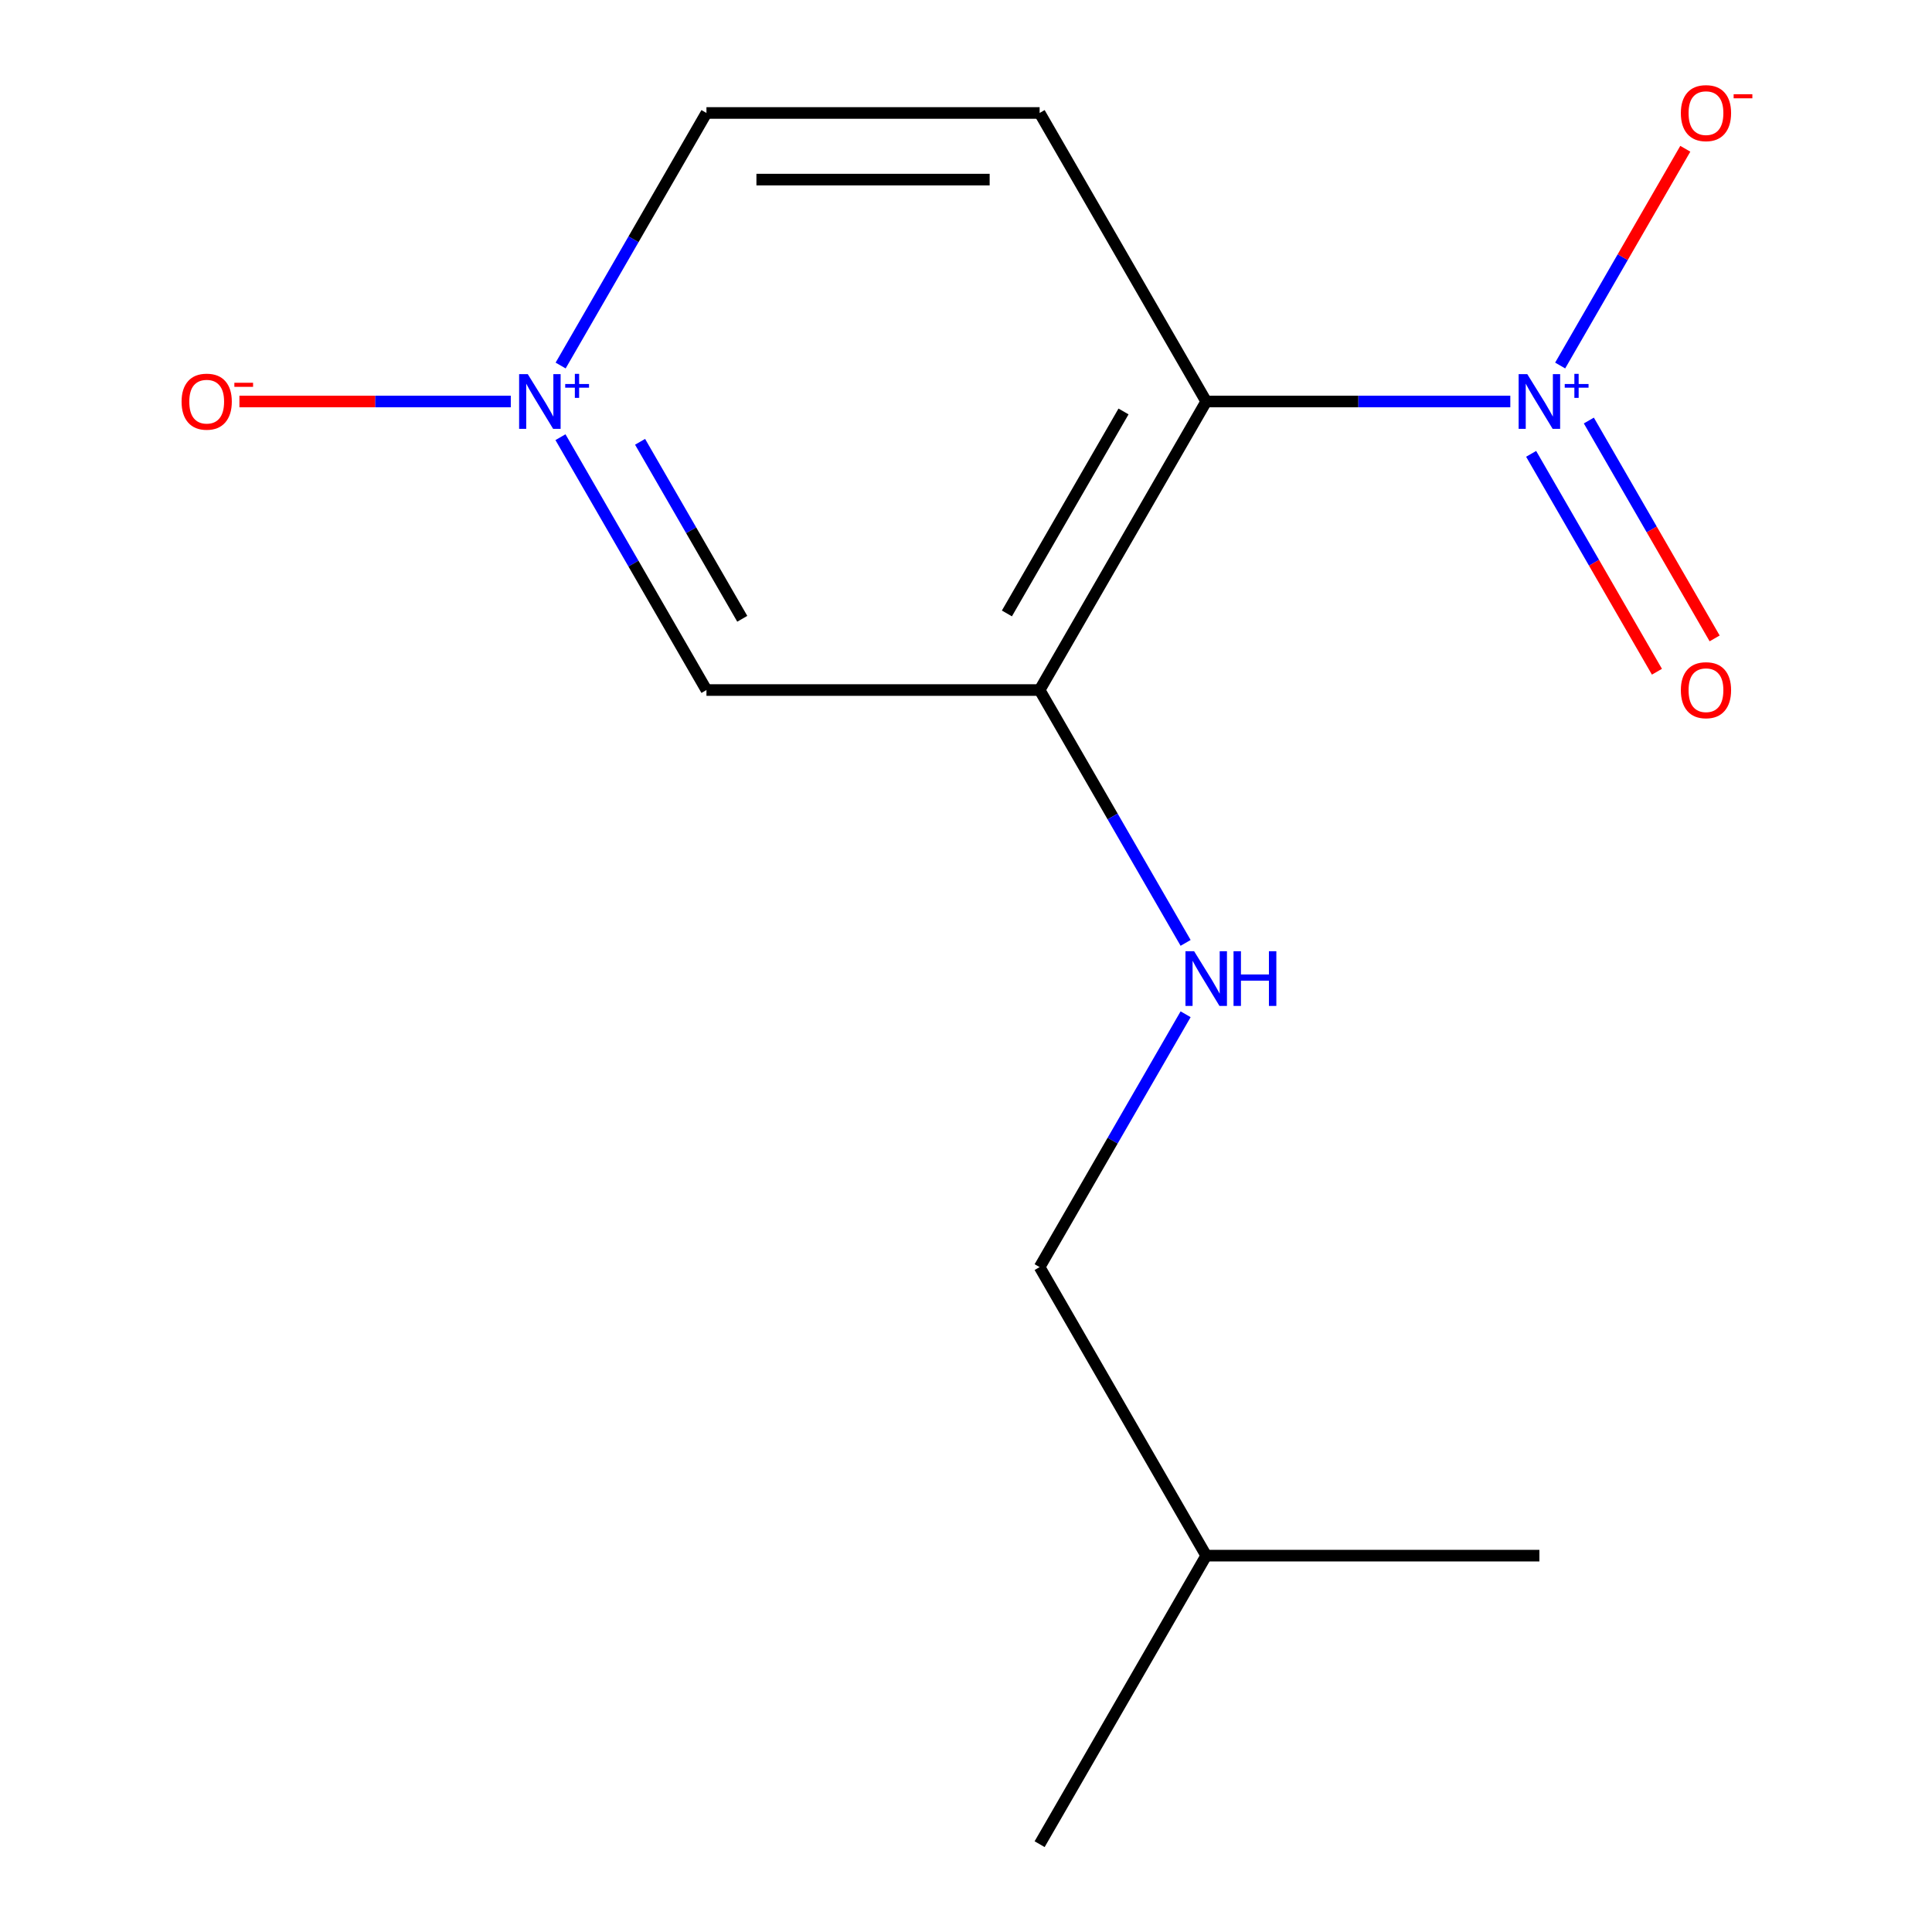 <?xml version='1.0' encoding='iso-8859-1'?>
<svg version='1.1' baseProfile='full'
              xmlns='http://www.w3.org/2000/svg'
                      xmlns:rdkit='http://www.rdkit.org/xml'
                      xmlns:xlink='http://www.w3.org/1999/xlink'
                  xml:space='preserve'
width='1000px' height='1000px' viewBox='0 0 1000 1000'>
<!-- END OF HEADER -->
<rect style='opacity:1.0;fill:#FFFFFF;stroke:none' width='1000' height='1000' x='0' y='0'> </rect>
<path class='bond-0' d='M 781.733,207.816 L 703.034,207.816' style='fill:none;fill-rule:evenodd;stroke:#0000FF;stroke-width:6px;stroke-linecap:butt;stroke-linejoin:miter;stroke-opacity:1' />
<path class='bond-0' d='M 703.034,207.816 L 624.334,207.816' style='fill:none;fill-rule:evenodd;stroke:#000000;stroke-width:6px;stroke-linecap:butt;stroke-linejoin:miter;stroke-opacity:1' />
<path class='bond-6' d='M 807.534,189.196 L 839.921,133.1' style='fill:none;fill-rule:evenodd;stroke:#0000FF;stroke-width:6px;stroke-linecap:butt;stroke-linejoin:miter;stroke-opacity:1' />
<path class='bond-6' d='M 839.921,133.1 L 872.309,77.004' style='fill:none;fill-rule:evenodd;stroke:#FF0000;stroke-width:6px;stroke-linecap:butt;stroke-linejoin:miter;stroke-opacity:1' />
<path class='bond-8' d='M 792.514,234.91 L 825.07,291.298' style='fill:none;fill-rule:evenodd;stroke:#0000FF;stroke-width:6px;stroke-linecap:butt;stroke-linejoin:miter;stroke-opacity:1' />
<path class='bond-8' d='M 825.07,291.298 L 857.626,347.686' style='fill:none;fill-rule:evenodd;stroke:#FF0000;stroke-width:6px;stroke-linecap:butt;stroke-linejoin:miter;stroke-opacity:1' />
<path class='bond-8' d='M 822.383,217.665 L 854.939,274.053' style='fill:none;fill-rule:evenodd;stroke:#0000FF;stroke-width:6px;stroke-linecap:butt;stroke-linejoin:miter;stroke-opacity:1' />
<path class='bond-8' d='M 854.939,274.053 L 887.495,330.441' style='fill:none;fill-rule:evenodd;stroke:#FF0000;stroke-width:6px;stroke-linecap:butt;stroke-linejoin:miter;stroke-opacity:1' />
<path class='bond-1' d='M 624.334,207.816 L 538.109,357.162' style='fill:none;fill-rule:evenodd;stroke:#000000;stroke-width:6px;stroke-linecap:butt;stroke-linejoin:miter;stroke-opacity:1' />
<path class='bond-1' d='M 581.531,212.973 L 521.174,317.515' style='fill:none;fill-rule:evenodd;stroke:#000000;stroke-width:6px;stroke-linecap:butt;stroke-linejoin:miter;stroke-opacity:1' />
<path class='bond-4' d='M 624.334,207.816 L 538.109,58.47' style='fill:none;fill-rule:evenodd;stroke:#000000;stroke-width:6px;stroke-linecap:butt;stroke-linejoin:miter;stroke-opacity:1' />
<path class='bond-3' d='M 538.109,357.162 L 365.66,357.162' style='fill:none;fill-rule:evenodd;stroke:#000000;stroke-width:6px;stroke-linecap:butt;stroke-linejoin:miter;stroke-opacity:1' />
<path class='bond-5' d='M 538.109,357.162 L 575.89,422.599' style='fill:none;fill-rule:evenodd;stroke:#000000;stroke-width:6px;stroke-linecap:butt;stroke-linejoin:miter;stroke-opacity:1' />
<path class='bond-5' d='M 575.89,422.599 L 613.67,488.037' style='fill:none;fill-rule:evenodd;stroke:#0000FF;stroke-width:6px;stroke-linecap:butt;stroke-linejoin:miter;stroke-opacity:1' />
<path class='bond-2' d='M 290.185,189.196 L 327.922,123.833' style='fill:none;fill-rule:evenodd;stroke:#0000FF;stroke-width:6px;stroke-linecap:butt;stroke-linejoin:miter;stroke-opacity:1' />
<path class='bond-2' d='M 327.922,123.833 L 365.66,58.47' style='fill:none;fill-rule:evenodd;stroke:#000000;stroke-width:6px;stroke-linecap:butt;stroke-linejoin:miter;stroke-opacity:1' />
<path class='bond-7' d='M 264.384,207.816 L 194.152,207.816' style='fill:none;fill-rule:evenodd;stroke:#0000FF;stroke-width:6px;stroke-linecap:butt;stroke-linejoin:miter;stroke-opacity:1' />
<path class='bond-7' d='M 194.152,207.816 L 123.92,207.816' style='fill:none;fill-rule:evenodd;stroke:#FF0000;stroke-width:6px;stroke-linecap:butt;stroke-linejoin:miter;stroke-opacity:1' />
<path class='bond-14' d='M 290.099,226.287 L 327.879,291.725' style='fill:none;fill-rule:evenodd;stroke:#0000FF;stroke-width:6px;stroke-linecap:butt;stroke-linejoin:miter;stroke-opacity:1' />
<path class='bond-14' d='M 327.879,291.725 L 365.66,357.162' style='fill:none;fill-rule:evenodd;stroke:#000000;stroke-width:6px;stroke-linecap:butt;stroke-linejoin:miter;stroke-opacity:1' />
<path class='bond-14' d='M 331.302,228.673 L 357.749,274.48' style='fill:none;fill-rule:evenodd;stroke:#0000FF;stroke-width:6px;stroke-linecap:butt;stroke-linejoin:miter;stroke-opacity:1' />
<path class='bond-14' d='M 357.749,274.48 L 384.195,320.286' style='fill:none;fill-rule:evenodd;stroke:#000000;stroke-width:6px;stroke-linecap:butt;stroke-linejoin:miter;stroke-opacity:1' />
<path class='bond-9' d='M 538.109,58.47 L 365.66,58.47' style='fill:none;fill-rule:evenodd;stroke:#000000;stroke-width:6px;stroke-linecap:butt;stroke-linejoin:miter;stroke-opacity:1' />
<path class='bond-9' d='M 512.242,92.96 L 391.527,92.96' style='fill:none;fill-rule:evenodd;stroke:#000000;stroke-width:6px;stroke-linecap:butt;stroke-linejoin:miter;stroke-opacity:1' />
<path class='bond-10' d='M 613.67,524.979 L 575.89,590.416' style='fill:none;fill-rule:evenodd;stroke:#0000FF;stroke-width:6px;stroke-linecap:butt;stroke-linejoin:miter;stroke-opacity:1' />
<path class='bond-10' d='M 575.89,590.416 L 538.109,655.854' style='fill:none;fill-rule:evenodd;stroke:#000000;stroke-width:6px;stroke-linecap:butt;stroke-linejoin:miter;stroke-opacity:1' />
<path class='bond-11' d='M 538.109,655.854 L 624.334,805.2' style='fill:none;fill-rule:evenodd;stroke:#000000;stroke-width:6px;stroke-linecap:butt;stroke-linejoin:miter;stroke-opacity:1' />
<path class='bond-12' d='M 624.334,805.2 L 538.109,954.545' style='fill:none;fill-rule:evenodd;stroke:#000000;stroke-width:6px;stroke-linecap:butt;stroke-linejoin:miter;stroke-opacity:1' />
<path class='bond-13' d='M 624.334,805.2 L 796.784,805.2' style='fill:none;fill-rule:evenodd;stroke:#000000;stroke-width:6px;stroke-linecap:butt;stroke-linejoin:miter;stroke-opacity:1' />
<path  class='atom-0' d='M 790.524 193.656
L 799.804 208.656
Q 800.724 210.136, 802.204 212.816
Q 803.684 215.496, 803.764 215.656
L 803.764 193.656
L 807.524 193.656
L 807.524 221.976
L 803.644 221.976
L 793.684 205.576
Q 792.524 203.656, 791.284 201.456
Q 790.084 199.256, 789.724 198.576
L 789.724 221.976
L 786.044 221.976
L 786.044 193.656
L 790.524 193.656
' fill='#0000FF'/>
<path  class='atom-0' d='M 809.9 198.761
L 814.89 198.761
L 814.89 193.507
L 817.107 193.507
L 817.107 198.761
L 822.229 198.761
L 822.229 200.662
L 817.107 200.662
L 817.107 205.942
L 814.89 205.942
L 814.89 200.662
L 809.9 200.662
L 809.9 198.761
' fill='#0000FF'/>
<path  class='atom-3' d='M 273.175 193.656
L 282.455 208.656
Q 283.375 210.136, 284.855 212.816
Q 286.335 215.496, 286.415 215.656
L 286.415 193.656
L 290.175 193.656
L 290.175 221.976
L 286.295 221.976
L 276.335 205.576
Q 275.175 203.656, 273.935 201.456
Q 272.735 199.256, 272.375 198.576
L 272.375 221.976
L 268.695 221.976
L 268.695 193.656
L 273.175 193.656
' fill='#0000FF'/>
<path  class='atom-3' d='M 292.551 198.761
L 297.54 198.761
L 297.54 193.507
L 299.758 193.507
L 299.758 198.761
L 304.88 198.761
L 304.88 200.662
L 299.758 200.662
L 299.758 205.942
L 297.54 205.942
L 297.54 200.662
L 292.551 200.662
L 292.551 198.761
' fill='#0000FF'/>
<path  class='atom-6' d='M 618.074 492.348
L 627.354 507.348
Q 628.274 508.828, 629.754 511.508
Q 631.234 514.188, 631.314 514.348
L 631.314 492.348
L 635.074 492.348
L 635.074 520.668
L 631.194 520.668
L 621.234 504.268
Q 620.074 502.348, 618.834 500.148
Q 617.634 497.948, 617.274 497.268
L 617.274 520.668
L 613.594 520.668
L 613.594 492.348
L 618.074 492.348
' fill='#0000FF'/>
<path  class='atom-6' d='M 638.474 492.348
L 642.314 492.348
L 642.314 504.388
L 656.794 504.388
L 656.794 492.348
L 660.634 492.348
L 660.634 520.668
L 656.794 520.668
L 656.794 507.588
L 642.314 507.588
L 642.314 520.668
L 638.474 520.668
L 638.474 492.348
' fill='#0000FF'/>
<path  class='atom-7' d='M 870.009 58.55
Q 870.009 51.75, 873.369 47.95
Q 876.729 44.15, 883.009 44.15
Q 889.289 44.15, 892.649 47.95
Q 896.009 51.75, 896.009 58.55
Q 896.009 65.43, 892.609 69.35
Q 889.209 73.23, 883.009 73.23
Q 876.769 73.23, 873.369 69.35
Q 870.009 65.47, 870.009 58.55
M 883.009 70.03
Q 887.329 70.03, 889.649 67.15
Q 892.009 64.23, 892.009 58.55
Q 892.009 52.99, 889.649 50.19
Q 887.329 47.35, 883.009 47.35
Q 878.689 47.35, 876.329 50.15
Q 874.009 52.95, 874.009 58.55
Q 874.009 64.27, 876.329 67.15
Q 878.689 70.03, 883.009 70.03
' fill='#FF0000'/>
<path  class='atom-7' d='M 897.329 48.773
L 907.018 48.773
L 907.018 50.885
L 897.329 50.885
L 897.329 48.773
' fill='#FF0000'/>
<path  class='atom-8' d='M 93.985 207.896
Q 93.985 201.096, 97.345 197.296
Q 100.705 193.496, 106.985 193.496
Q 113.265 193.496, 116.625 197.296
Q 119.985 201.096, 119.985 207.896
Q 119.985 214.776, 116.585 218.696
Q 113.185 222.576, 106.985 222.576
Q 100.745 222.576, 97.345 218.696
Q 93.985 214.816, 93.985 207.896
M 106.985 219.376
Q 111.305 219.376, 113.625 216.496
Q 115.985 213.576, 115.985 207.896
Q 115.985 202.336, 113.625 199.536
Q 111.305 196.696, 106.985 196.696
Q 102.665 196.696, 100.305 199.496
Q 97.985 202.296, 97.985 207.896
Q 97.985 213.616, 100.305 216.496
Q 102.665 219.376, 106.985 219.376
' fill='#FF0000'/>
<path  class='atom-8' d='M 121.305 198.118
L 130.994 198.118
L 130.994 200.23
L 121.305 200.23
L 121.305 198.118
' fill='#FF0000'/>
<path  class='atom-9' d='M 870.009 357.242
Q 870.009 350.442, 873.369 346.642
Q 876.729 342.842, 883.009 342.842
Q 889.289 342.842, 892.649 346.642
Q 896.009 350.442, 896.009 357.242
Q 896.009 364.122, 892.609 368.042
Q 889.209 371.922, 883.009 371.922
Q 876.769 371.922, 873.369 368.042
Q 870.009 364.162, 870.009 357.242
M 883.009 368.722
Q 887.329 368.722, 889.649 365.842
Q 892.009 362.922, 892.009 357.242
Q 892.009 351.682, 889.649 348.882
Q 887.329 346.042, 883.009 346.042
Q 878.689 346.042, 876.329 348.842
Q 874.009 351.642, 874.009 357.242
Q 874.009 362.962, 876.329 365.842
Q 878.689 368.722, 883.009 368.722
' fill='#FF0000'/>
</svg>
